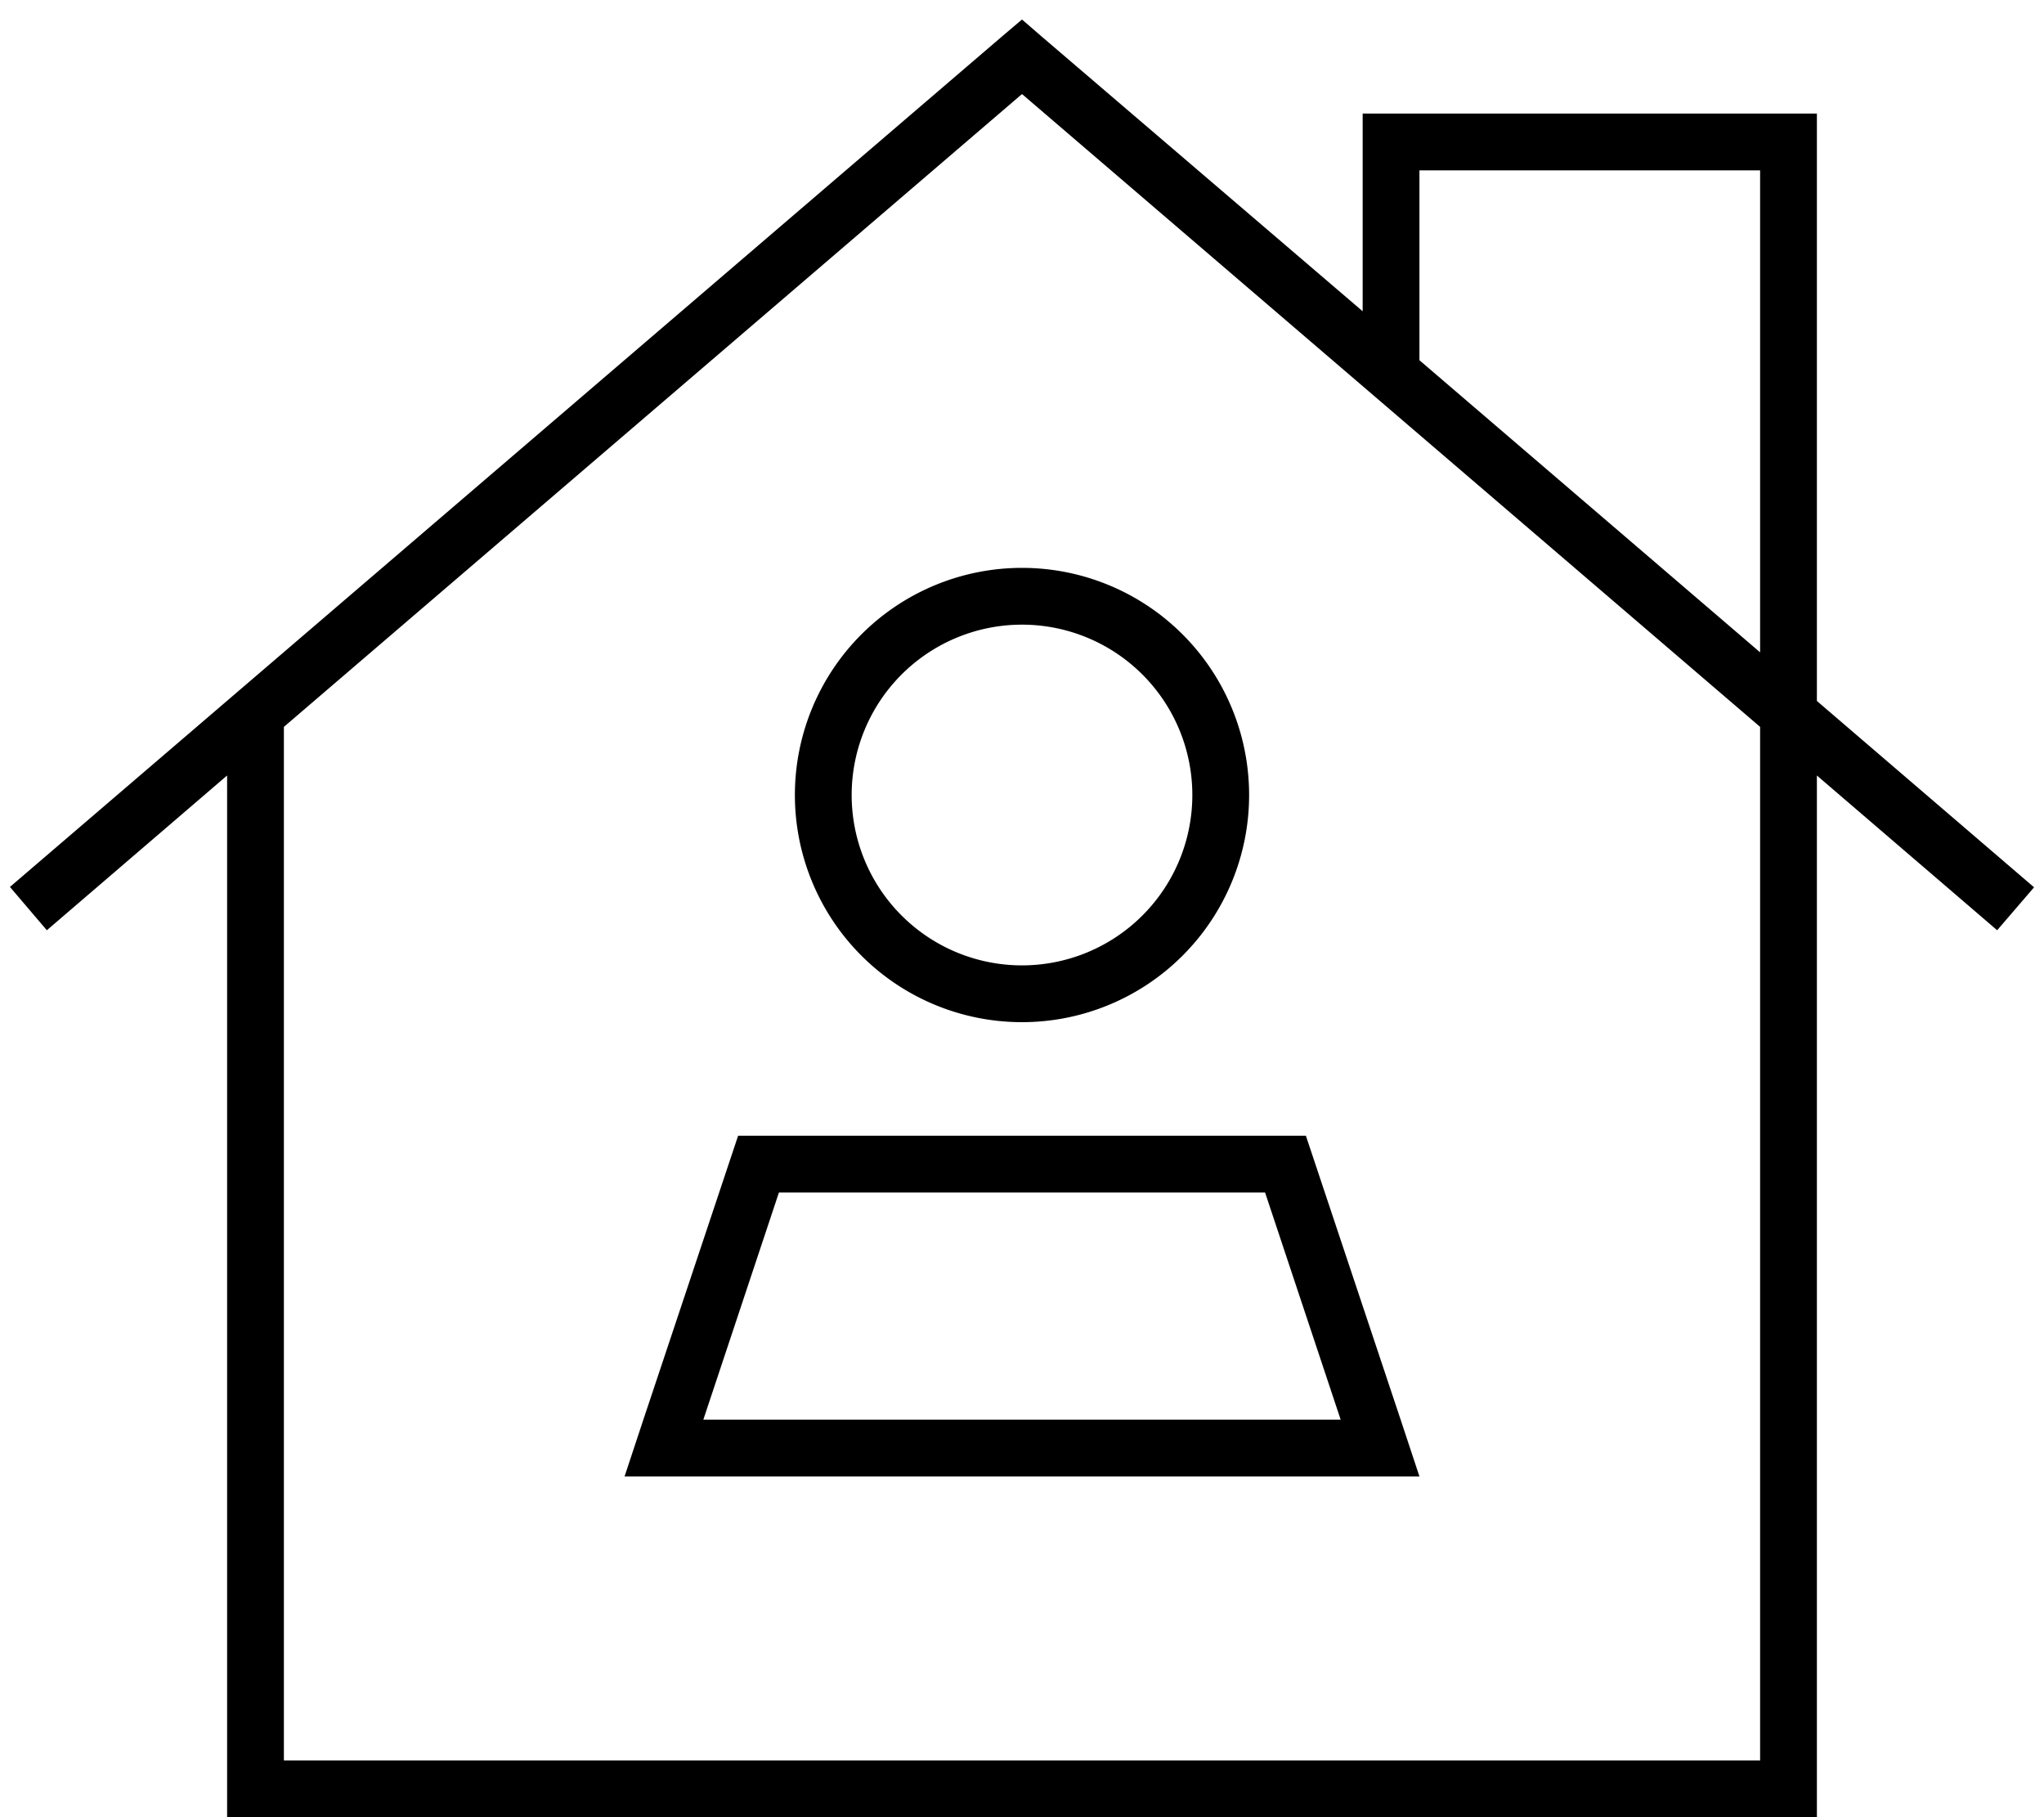 <svg xmlns="http://www.w3.org/2000/svg" viewBox="0 0 576 512"><!--! Font Awesome Pro 6.5.0 by @fontawesome - https://fontawesome.com License - https://fontawesome.com/license (Commercial License) Copyright 2023 Fonticons, Inc. --><path d="M288 5.5l5.2 4.5L384 87.7V40 32h8H504h8v8V197.5l61.2 52.5-10.4 12.1L512 218.5V504v8h-8H72 64v-8V218.5L13.2 262.1 2.8 249.9l280-240L288 5.5zM496 183.7V48H400v53.5l96 82.3zM288 26.5L80 204.8V496H496V204.8L288 26.5zM336 224a48 48 0 1 0 -96 0 48 48 0 1 0 96 0zm-112 0a64 64 0 1 1 128 0 64 64 0 1 1 -128 0zm-4.5 112l-21.3 64H377.8l-21.3-64H219.5zM368 320l26.7 80 5.3 16H383.1 192.9 176l5.3-16L208 320H368z"/></svg>